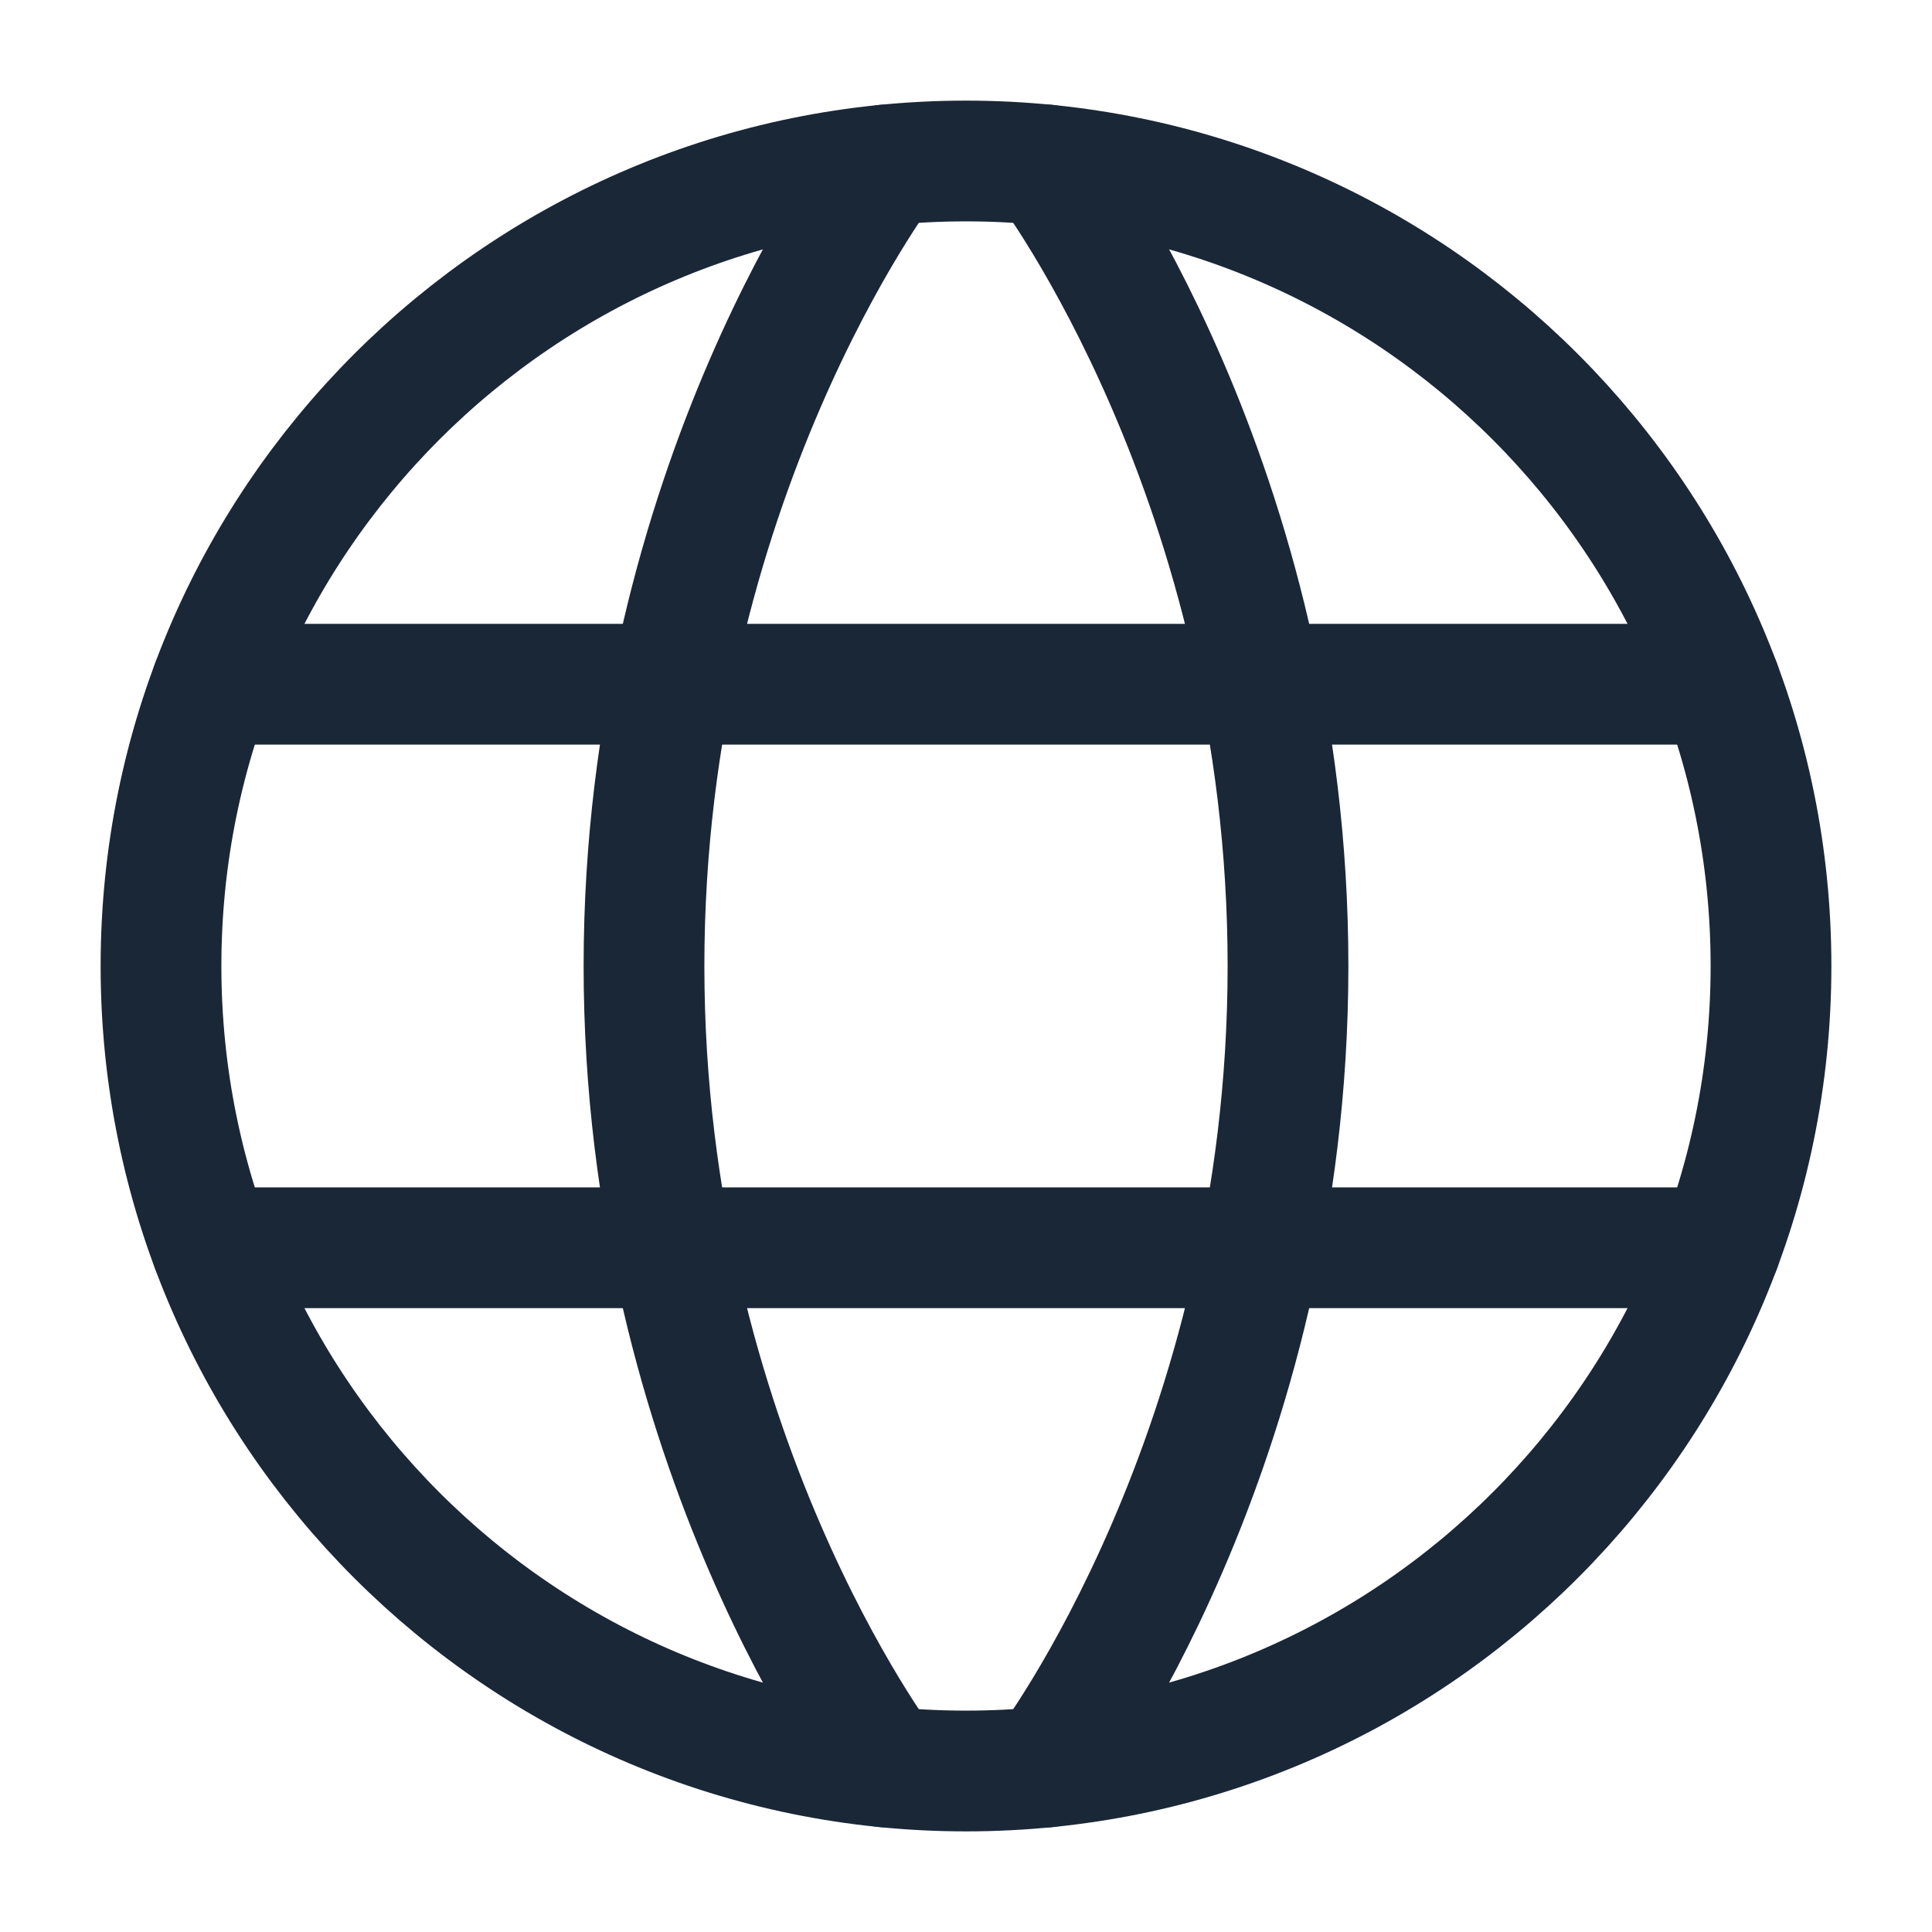 <svg width="18" height="18" viewBox="0 0 18 18" fill="none" xmlns="http://www.w3.org/2000/svg">
<g id="Frame" clip-path="url(#clip0_28199_40721)">
<path id="Vector" d="M1.5 9C1.5 13.142 4.858 16.5 9 16.5C13.142 16.5 16.5 13.142 16.5 9C16.5 4.858 13.142 1.5 9 1.5C4.858 1.5 1.5 4.858 1.5 9Z" stroke="#1A2737" stroke-width="1.125" stroke-linecap="round" stroke-linejoin="round"/>
<path id="Vector_2" d="M9.75 1.537C9.75 1.537 12 4.5 12 9C12 13.5 9.75 16.463 9.75 16.463" stroke="#1A2737" stroke-width="1.125" stroke-linecap="round" stroke-linejoin="round"/>
<path id="Vector_3" d="M8.25 16.463C8.25 16.463 6 13.5 6 9C6 4.5 8.25 1.537 8.25 1.537" stroke="#1A2737" stroke-width="1.125" stroke-linecap="round" stroke-linejoin="round"/>
<path id="Vector_4" d="M1.973 11.625H16.028" stroke="#1A2737" stroke-width="1.125" stroke-linecap="round" stroke-linejoin="round"/>
<path id="Vector_5" d="M1.973 6.375H16.028" stroke="#1A2737" stroke-width="1.125" stroke-linecap="round" stroke-linejoin="round"/>
</g>
<defs>
<clipPath id="clip0_28199_40721">
<rect width="18" height="18" fill="white"/>
</clipPath>
</defs>
</svg>

